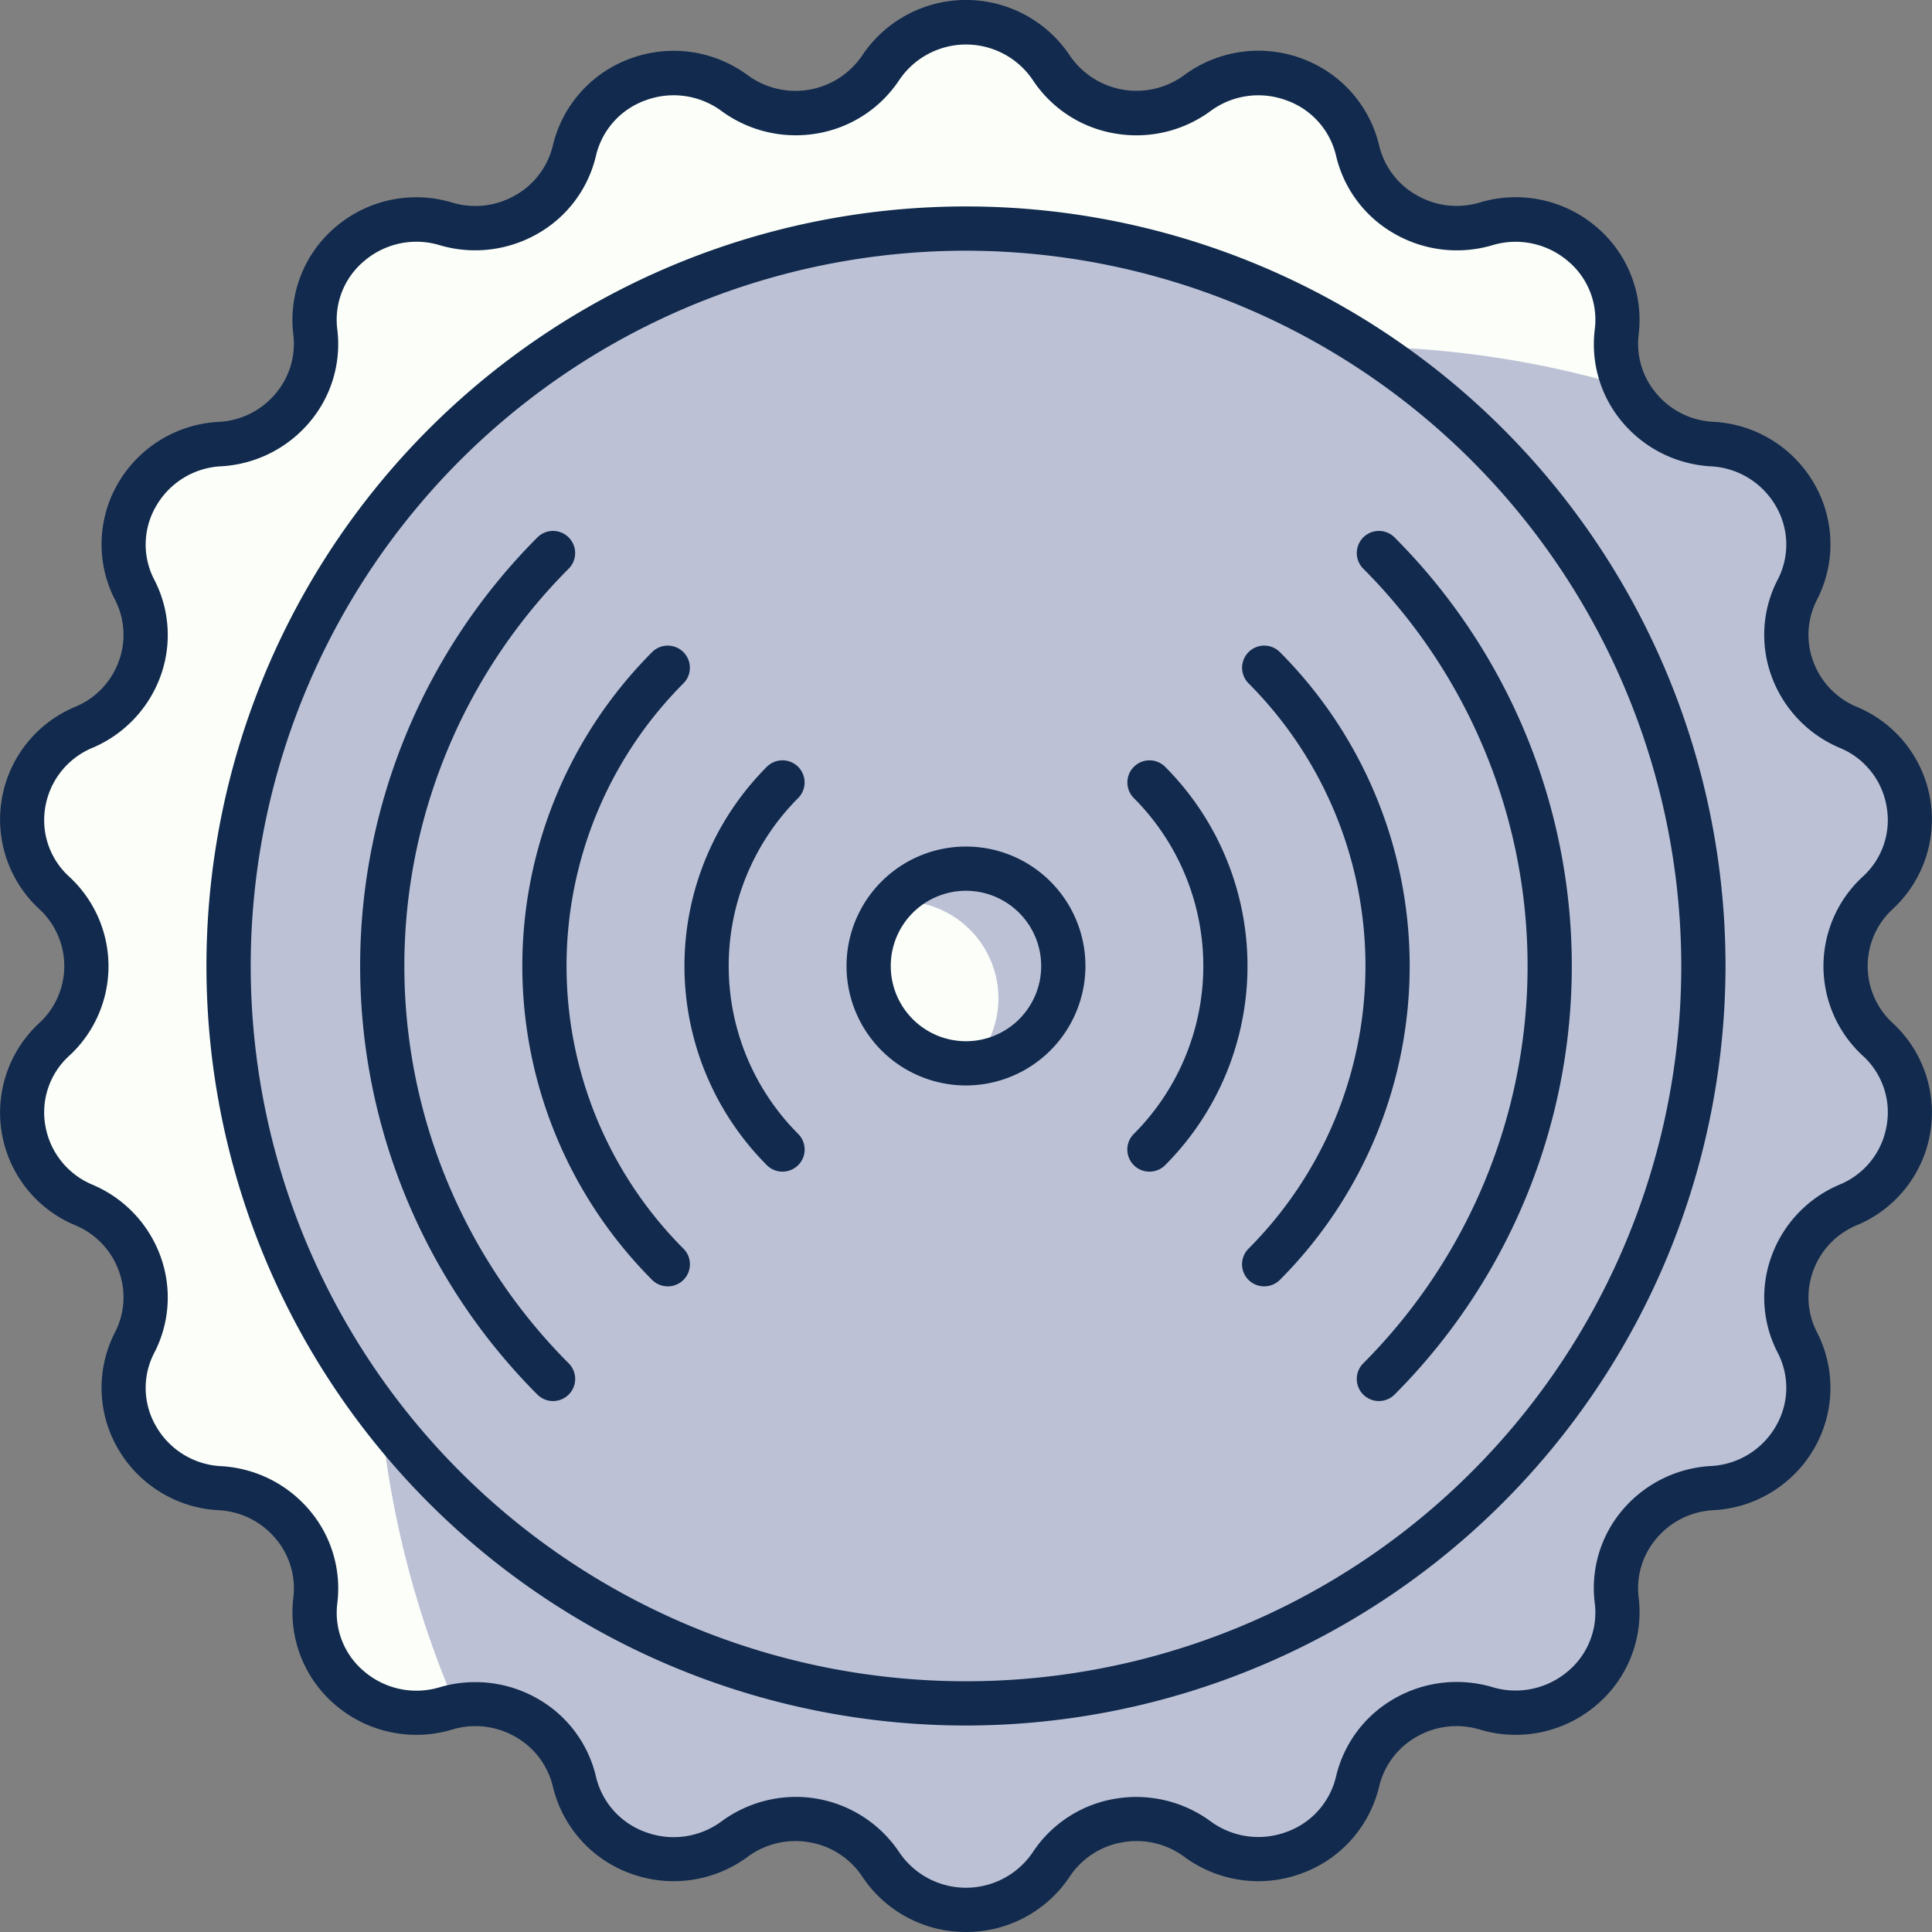<svg xmlns="http://www.w3.org/2000/svg" width="105" height="104.999" viewBox="0 0 105 104.999"><rect x="0" y="0" width="105" height="104.999" fill="#808080" stroke="none"/><defs><style>.a{fill:#fcfff9;}.b{fill:#bcc1d6;}.c{fill:#112a4d;}</style></defs><g transform="translate(-620 -76)"><path class="a" d="M1716.718,4267.244h0a5.582,5.582,0,0,0,7.946,1.38h0a5.56,5.56,0,0,1,8.7,3.125h0a5.546,5.546,0,0,0,6.988,3.983h0a5.511,5.511,0,0,1,7.1,5.87h0a5.485,5.485,0,0,0,5.186,6.1h0a5.459,5.459,0,0,1,4.631,7.913h0a5.431,5.431,0,0,0,2.759,7.479h0a5.425,5.425,0,0,1,1.61,9h0a5.409,5.409,0,0,0,0,7.959h0a5.425,5.425,0,0,1-1.61,9h0a5.432,5.432,0,0,0-2.759,7.479h0a5.462,5.462,0,0,1-4.631,7.916h0a5.48,5.48,0,0,0-5.186,6.1h0a5.514,5.514,0,0,1-7.1,5.874h0a5.541,5.541,0,0,0-6.988,3.979h0a5.557,5.557,0,0,1-8.7,3.125h0a5.582,5.582,0,0,0-7.946,1.385h0a5.582,5.582,0,0,1-9.264,0h0a5.582,5.582,0,0,0-7.946-1.385h0a5.557,5.557,0,0,1-8.7-3.125h0a5.542,5.542,0,0,0-6.989-3.979h0a5.511,5.511,0,0,1-7.094-5.874h0a5.484,5.484,0,0,0-5.189-6.1h0a5.461,5.461,0,0,1-4.629-7.916h0a5.432,5.432,0,0,0-2.76-7.479h0a5.424,5.424,0,0,1-1.608-9h0a5.411,5.411,0,0,0,0-7.959h0a5.424,5.424,0,0,1,1.608-9h0a5.431,5.431,0,0,0,2.76-7.479h0a5.458,5.458,0,0,1,4.629-7.913h0a5.488,5.488,0,0,0,5.189-6.1h0a5.509,5.509,0,0,1,7.094-5.87h0a5.547,5.547,0,0,0,6.989-3.983h0a5.56,5.56,0,0,1,8.7-3.125h0a5.582,5.582,0,0,0,7.946-1.38h0A5.578,5.578,0,0,1,1716.718,4267.244Z" transform="translate(-1039.586 -4187.572)"/><path class="b" d="M1683.567,4353.758h0a5.557,5.557,0,0,0,8.7,3.125,5.582,5.582,0,0,1,7.946,1.385,5.582,5.582,0,0,0,9.264,0h0a5.582,5.582,0,0,1,7.946-1.385,5.557,5.557,0,0,0,8.7-3.125h0a5.542,5.542,0,0,1,6.988-3.979,5.514,5.514,0,0,0,7.1-5.874h0a5.48,5.48,0,0,1,5.186-6.1,5.462,5.462,0,0,0,4.631-7.916,5.432,5.432,0,0,1,2.759-7.479,5.425,5.425,0,0,0,1.61-9,5.409,5.409,0,0,1,0-7.959,5.425,5.425,0,0,0-1.61-9,5.431,5.431,0,0,1-2.759-7.479,5.459,5.459,0,0,0-4.631-7.913,5.513,5.513,0,0,1-4.667-3.108,52.907,52.907,0,0,0-63.6,71.717A5.517,5.517,0,0,1,1683.567,4353.758Z" transform="translate(-1032.348 -4180.938)"/><path class="c" d="M1712.538,4369.023a6.741,6.741,0,0,1-5.635-3.006,4.3,4.3,0,0,0-2.865-1.866,4.357,4.357,0,0,0-3.365.786,6.778,6.778,0,0,1-6.369.907,6.665,6.665,0,0,1-4.219-4.721,4.238,4.238,0,0,0-2.023-2.7,4.362,4.362,0,0,0-3.453-.4,6.774,6.774,0,0,1-6.314-1.312,6.607,6.607,0,0,1-2.316-5.857,4.175,4.175,0,0,0-.96-3.209,4.322,4.322,0,0,0-3.1-1.544,6.724,6.724,0,0,1-5.481-3.363,6.583,6.583,0,0,1-.153-6.3,4.152,4.152,0,0,0,.208-3.347,4.239,4.239,0,0,0-2.366-2.477,6.628,6.628,0,0,1-1.958-10.987,4.21,4.21,0,0,0,0-6.2,6.63,6.63,0,0,1,1.958-10.989,4.231,4.231,0,0,0,2.366-2.477,4.151,4.151,0,0,0-.208-3.347,6.587,6.587,0,0,1,.153-6.3,6.736,6.736,0,0,1,5.481-3.362,4.3,4.3,0,0,0,3.1-1.543,4.171,4.171,0,0,0,.958-3.209,6.613,6.613,0,0,1,2.318-5.855,6.751,6.751,0,0,1,6.314-1.312,4.354,4.354,0,0,0,3.453-.407,4.228,4.228,0,0,0,2.023-2.7,6.668,6.668,0,0,1,4.219-4.722,6.781,6.781,0,0,1,6.369.906,4.379,4.379,0,0,0,6.229-1.081,6.782,6.782,0,0,1,11.268,0h0a4.38,4.38,0,0,0,6.228,1.077,6.788,6.788,0,0,1,6.369-.909,6.676,6.676,0,0,1,4.221,4.725,4.218,4.218,0,0,0,2.023,2.7,4.349,4.349,0,0,0,3.451.407,6.761,6.761,0,0,1,6.316,1.312,6.608,6.608,0,0,1,2.317,5.855,4.176,4.176,0,0,0,.959,3.209,4.3,4.3,0,0,0,3.1,1.543,6.73,6.73,0,0,1,5.483,3.366,6.583,6.583,0,0,1,.152,6.3,4.154,4.154,0,0,0-.21,3.347,4.254,4.254,0,0,0,2.366,2.477,6.629,6.629,0,0,1,1.959,10.989,4.207,4.207,0,0,0,0,6.2,6.627,6.627,0,0,1-1.959,10.987,4.251,4.251,0,0,0-2.366,2.479,4.148,4.148,0,0,0,.21,3.344,6.587,6.587,0,0,1-.152,6.3,6.723,6.723,0,0,1-5.483,3.363,4.322,4.322,0,0,0-3.1,1.544,4.172,4.172,0,0,0-.959,3.209,6.608,6.608,0,0,1-2.318,5.857,6.766,6.766,0,0,1-6.314,1.312,4.356,4.356,0,0,0-3.451.4,4.228,4.228,0,0,0-2.023,2.7,6.67,6.67,0,0,1-4.221,4.721,6.775,6.775,0,0,1-6.369-.907,4.36,4.36,0,0,0-3.365-.786,4.308,4.308,0,0,0-2.863,1.866A6.74,6.74,0,0,1,1712.538,4369.023Zm-9.256-7.342a6.766,6.766,0,0,1,5.625,3.006,4.377,4.377,0,0,0,7.26,0,6.678,6.678,0,0,1,4.448-2.9,6.826,6.826,0,0,1,5.211,1.219,4.381,4.381,0,0,0,4.115.585,4.224,4.224,0,0,0,2.708-3.021,6.611,6.611,0,0,1,3.16-4.227,6.82,6.82,0,0,1,5.34-.626,4.382,4.382,0,0,0,4.08-.846,4.161,4.161,0,0,0,1.479-3.73,6.549,6.549,0,0,1,1.5-5.042,6.788,6.788,0,0,1,4.811-2.4,4.322,4.322,0,0,0,3.531-2.161,4.133,4.133,0,0,0,.1-4,6.52,6.52,0,0,1-.327-5.262,6.7,6.7,0,0,1,3.689-3.87,4.208,4.208,0,0,0,2.557-3.19,4.146,4.146,0,0,0-1.3-3.82,6.613,6.613,0,0,1,0-9.724,4.148,4.148,0,0,0,1.3-3.82,4.2,4.2,0,0,0-2.557-3.188,6.722,6.722,0,0,1-3.689-3.873,6.524,6.524,0,0,1,.327-5.263,4.133,4.133,0,0,0-.1-4,4.33,4.33,0,0,0-3.531-2.16,6.781,6.781,0,0,1-4.809-2.4,6.551,6.551,0,0,1-1.5-5.043,4.154,4.154,0,0,0-1.479-3.729,4.383,4.383,0,0,0-4.08-.847,6.815,6.815,0,0,1-5.34-.629,6.6,6.6,0,0,1-3.16-4.224,4.213,4.213,0,0,0-2.708-3.021,4.376,4.376,0,0,0-4.115.583,6.8,6.8,0,0,1-5.213,1.217,6.666,6.666,0,0,1-4.447-2.9h0a4.377,4.377,0,0,0-7.26,0,6.687,6.687,0,0,1-4.45,2.9,6.821,6.821,0,0,1-5.211-1.22,4.384,4.384,0,0,0-4.113-.583,4.218,4.218,0,0,0-2.708,3.018,6.6,6.6,0,0,1-3.159,4.228,6.82,6.82,0,0,1-5.342.629,4.365,4.365,0,0,0-4.076.847,4.151,4.151,0,0,0-1.481,3.729,6.551,6.551,0,0,1-1.505,5.043,6.781,6.781,0,0,1-4.809,2.4,4.322,4.322,0,0,0-3.53,2.16,4.131,4.131,0,0,0-.1,4.008,6.538,6.538,0,0,1,.327,5.264,6.722,6.722,0,0,1-3.69,3.869,4.255,4.255,0,0,0-2.557,3.188,4.153,4.153,0,0,0,1.3,3.82,6.616,6.616,0,0,1,0,9.724,4.151,4.151,0,0,0-1.3,3.82,4.261,4.261,0,0,0,2.557,3.19,6.71,6.71,0,0,1,3.69,3.87,6.535,6.535,0,0,1-.327,5.262,4.131,4.131,0,0,0,.1,4.008,4.326,4.326,0,0,0,3.53,2.158,6.781,6.781,0,0,1,4.809,2.4,6.559,6.559,0,0,1,1.507,5.042,4.152,4.152,0,0,0,1.479,3.73,4.375,4.375,0,0,0,4.076.846,6.828,6.828,0,0,1,5.342.626,6.6,6.6,0,0,1,3.159,4.227,4.222,4.222,0,0,0,2.708,3.021,4.377,4.377,0,0,0,4.113-.585A6.826,6.826,0,0,1,1703.282,4361.682Z" transform="translate(-1040.037 -4188.024)"/><circle class="a" cx="40.076" cy="40.076" r="40.076" transform="translate(632.423 88.424)"/><path class="b" d="M1741.908,4306.421a40.074,40.074,0,1,0-40.076,40.076A39.883,39.883,0,0,0,1741.908,4306.421Z" transform="translate(-1029.333 -4177.922)"/><path class="c" d="M1708.316,4353.581a41.279,41.279,0,1,1,41.278-41.279A41.325,41.325,0,0,1,1708.316,4353.581Zm0-80.153a38.874,38.874,0,1,0,38.874,38.874A38.919,38.919,0,0,0,1708.316,4273.428Z" transform="translate(-1035.816 -4183.803)"/><path class="a" d="M1694.777,4293.474a5.29,5.29,0,1,1-5.29,5.288A5.289,5.289,0,0,1,1694.777,4293.474Z" transform="translate(-1022.277 -4170.264)"/><path class="b" d="M1690.321,4295.281c.143-.011.281-.043.426-.043a5.291,5.291,0,0,1,5.29,5.29,5.237,5.237,0,0,1-1.338,3.483,5.276,5.276,0,1,0-4.378-8.729Z" transform="translate(-1021.775 -4170.264)"/><path class="c" d="M1695.229,4305.709a6.492,6.492,0,1,1,6.492-6.494A6.5,6.5,0,0,1,1695.229,4305.709Zm0-10.58a4.088,4.088,0,1,0,4.088,4.086A4.092,4.092,0,0,0,1695.229,4295.129Z" transform="translate(-1022.73 -4170.717)"/><path class="c" d="M1688.569,4312.155a1.193,1.193,0,0,1-.849-.353,15.324,15.324,0,0,1,0-21.649,1.2,1.2,0,0,1,1.7,1.7,12.92,12.92,0,0,0,0,18.249,1.2,1.2,0,0,1-.85,2.052Z" transform="translate(-1026.044 -4172.479)"/><path class="c" d="M1685.649,4320.734a1.2,1.2,0,0,1-.85-.351,24.155,24.155,0,0,1,0-34.118,1.2,1.2,0,0,1,1.7,1.7,21.748,21.748,0,0,0,0,30.718,1.2,1.2,0,0,1-.85,2.052Z" transform="translate(-1029.358 -4174.824)"/><path class="c" d="M1682.73,4329.312a1.2,1.2,0,0,1-.85-.351,32.978,32.978,0,0,1,0-46.585,1.2,1.2,0,0,1,1.7,1.7,30.57,30.57,0,0,0,0,43.186,1.2,1.2,0,0,1-.851,2.05Z" transform="translate(-1032.674 -4177.169)"/><path class="c" d="M1699.461,4312.155a1.2,1.2,0,0,1-.85-2.052,12.917,12.917,0,0,0,0-18.249,1.2,1.2,0,0,1,1.7-1.7,15.327,15.327,0,0,1,0,21.649A1.2,1.2,0,0,1,1699.461,4312.155Z" transform="translate(-1016.988 -4172.479)"/><path class="c" d="M1703.35,4320.734a1.2,1.2,0,0,1-.849-2.052,21.746,21.746,0,0,0,0-30.718,1.2,1.2,0,0,1,1.7-1.7,24.152,24.152,0,0,1,0,34.118A1.2,1.2,0,0,1,1703.35,4320.734Z" transform="translate(-1014.643 -4174.824)"/><path class="c" d="M1707.239,4329.312a1.2,1.2,0,0,1-.85-2.05,30.572,30.572,0,0,0,0-43.186,1.2,1.2,0,0,1,1.7-1.7,32.977,32.977,0,0,1,0,46.585A1.2,1.2,0,0,1,1707.239,4329.312Z" transform="translate(-1012.298 -4177.169)"/></g></svg>